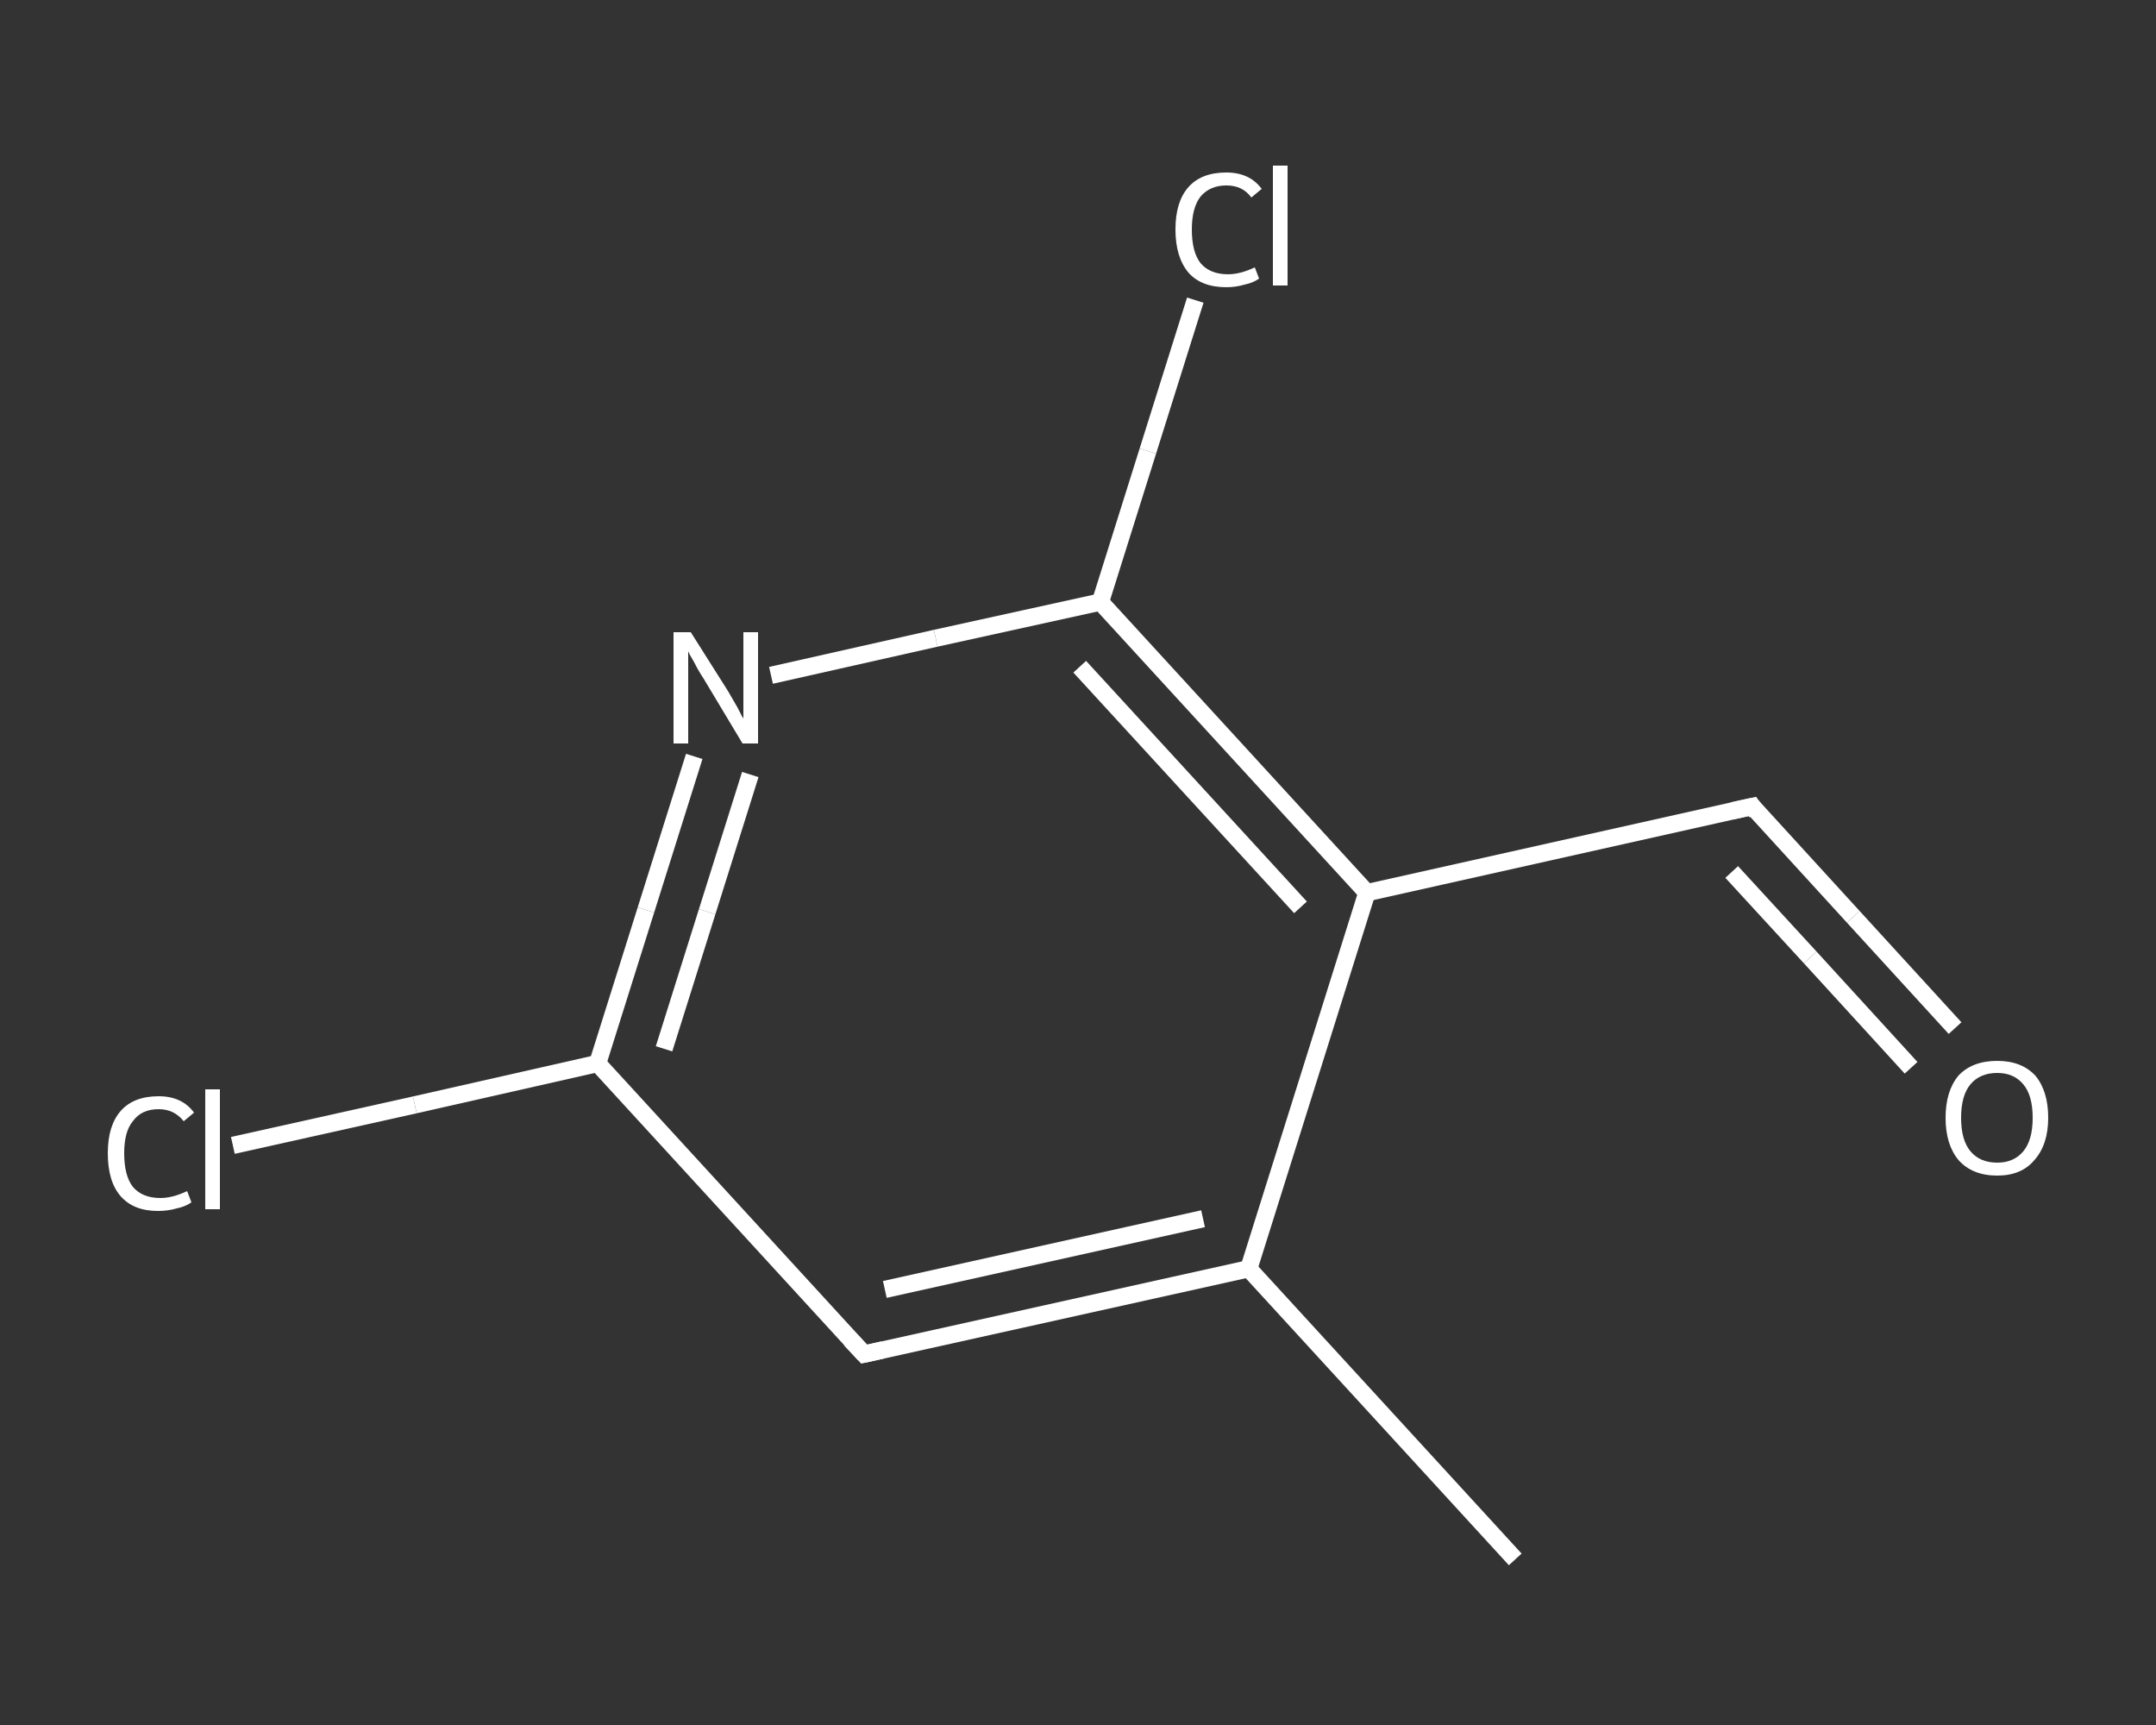 <?xml version='1.0' encoding='iso-8859-1'?>
<svg version='1.1' baseProfile='full'
              xmlns='http://www.w3.org/2000/svg'
                      xmlns:rdkit='http://www.rdkit.org/xml'
                      xmlns:xlink='http://www.w3.org/1999/xlink'
                  xml:space='preserve'
width='250px' height='200px' viewBox='0 0 250 200'>
<rect x="0" y="0" width="250" height="200" fill="#333333" stroke="none"/>
<!-- END OF HEADER -->
<rect style='opacity:1.0;fill:transparent;stroke:none' width='250.0' height='200.0' x='0.0' y='0.0'> </rect>
<path class='bond-0 atom-0 atom-1' d='M 175.7,180.8 L 144.8,147.1' style='fill:none;fill-rule:evenodd;stroke:#FFFFFF;stroke-width:2.0px;stroke-linecap:butt;stroke-linejoin:miter;stroke-opacity:1' />
<path class='bond-1 atom-1 atom-2' d='M 144.8,147.1 L 100.2,157.0' style='fill:none;fill-rule:evenodd;stroke:#FFFFFF;stroke-width:2.0px;stroke-linecap:butt;stroke-linejoin:miter;stroke-opacity:1' />
<path class='bond-1 atom-1 atom-2' d='M 139.5,141.3 L 102.6,149.5' style='fill:none;fill-rule:evenodd;stroke:#FFFFFF;stroke-width:2.0px;stroke-linecap:butt;stroke-linejoin:miter;stroke-opacity:1' />
<path class='bond-2 atom-2 atom-3' d='M 100.2,157.0 L 69.3,123.3' style='fill:none;fill-rule:evenodd;stroke:#FFFFFF;stroke-width:2.0px;stroke-linecap:butt;stroke-linejoin:miter;stroke-opacity:1' />
<path class='bond-3 atom-3 atom-4' d='M 69.3,123.3 L 48.1,128.1' style='fill:none;fill-rule:evenodd;stroke:#FFFFFF;stroke-width:2.0px;stroke-linecap:butt;stroke-linejoin:miter;stroke-opacity:1' />
<path class='bond-3 atom-3 atom-4' d='M 48.1,128.1 L 27.0,132.8' style='fill:none;fill-rule:evenodd;stroke:#FFFFFF;stroke-width:2.0px;stroke-linecap:butt;stroke-linejoin:miter;stroke-opacity:1' />
<path class='bond-4 atom-3 atom-5' d='M 69.3,123.3 L 74.9,105.5' style='fill:none;fill-rule:evenodd;stroke:#FFFFFF;stroke-width:2.0px;stroke-linecap:butt;stroke-linejoin:miter;stroke-opacity:1' />
<path class='bond-4 atom-3 atom-5' d='M 74.9,105.5 L 80.5,87.7' style='fill:none;fill-rule:evenodd;stroke:#FFFFFF;stroke-width:2.0px;stroke-linecap:butt;stroke-linejoin:miter;stroke-opacity:1' />
<path class='bond-4 atom-3 atom-5' d='M 77.0,121.6 L 82.0,105.7' style='fill:none;fill-rule:evenodd;stroke:#FFFFFF;stroke-width:2.0px;stroke-linecap:butt;stroke-linejoin:miter;stroke-opacity:1' />
<path class='bond-4 atom-3 atom-5' d='M 82.0,105.7 L 87.0,89.8' style='fill:none;fill-rule:evenodd;stroke:#FFFFFF;stroke-width:2.0px;stroke-linecap:butt;stroke-linejoin:miter;stroke-opacity:1' />
<path class='bond-5 atom-5 atom-6' d='M 89.4,78.3 L 108.5,74.0' style='fill:none;fill-rule:evenodd;stroke:#FFFFFF;stroke-width:2.0px;stroke-linecap:butt;stroke-linejoin:miter;stroke-opacity:1' />
<path class='bond-5 atom-5 atom-6' d='M 108.5,74.0 L 127.6,69.8' style='fill:none;fill-rule:evenodd;stroke:#FFFFFF;stroke-width:2.0px;stroke-linecap:butt;stroke-linejoin:miter;stroke-opacity:1' />
<path class='bond-6 atom-6 atom-7' d='M 127.6,69.8 L 133.1,52.3' style='fill:none;fill-rule:evenodd;stroke:#FFFFFF;stroke-width:2.0px;stroke-linecap:butt;stroke-linejoin:miter;stroke-opacity:1' />
<path class='bond-6 atom-6 atom-7' d='M 133.1,52.3 L 138.6,34.8' style='fill:none;fill-rule:evenodd;stroke:#FFFFFF;stroke-width:2.0px;stroke-linecap:butt;stroke-linejoin:miter;stroke-opacity:1' />
<path class='bond-7 atom-6 atom-8' d='M 127.6,69.8 L 158.5,103.5' style='fill:none;fill-rule:evenodd;stroke:#FFFFFF;stroke-width:2.0px;stroke-linecap:butt;stroke-linejoin:miter;stroke-opacity:1' />
<path class='bond-7 atom-6 atom-8' d='M 125.2,77.3 L 150.8,105.2' style='fill:none;fill-rule:evenodd;stroke:#FFFFFF;stroke-width:2.0px;stroke-linecap:butt;stroke-linejoin:miter;stroke-opacity:1' />
<path class='bond-8 atom-8 atom-9' d='M 158.5,103.5 L 203.2,93.5' style='fill:none;fill-rule:evenodd;stroke:#FFFFFF;stroke-width:2.0px;stroke-linecap:butt;stroke-linejoin:miter;stroke-opacity:1' />
<path class='bond-9 atom-9 atom-10' d='M 203.2,93.5 L 214.9,106.3' style='fill:none;fill-rule:evenodd;stroke:#FFFFFF;stroke-width:2.0px;stroke-linecap:butt;stroke-linejoin:miter;stroke-opacity:1' />
<path class='bond-9 atom-9 atom-10' d='M 214.9,106.3 L 226.7,119.2' style='fill:none;fill-rule:evenodd;stroke:#FFFFFF;stroke-width:2.0px;stroke-linecap:butt;stroke-linejoin:miter;stroke-opacity:1' />
<path class='bond-9 atom-9 atom-10' d='M 200.8,101.1 L 209.9,111.0' style='fill:none;fill-rule:evenodd;stroke:#FFFFFF;stroke-width:2.0px;stroke-linecap:butt;stroke-linejoin:miter;stroke-opacity:1' />
<path class='bond-9 atom-9 atom-10' d='M 209.9,111.0 L 221.6,123.8' style='fill:none;fill-rule:evenodd;stroke:#FFFFFF;stroke-width:2.0px;stroke-linecap:butt;stroke-linejoin:miter;stroke-opacity:1' />
<path class='bond-10 atom-8 atom-1' d='M 158.5,103.5 L 144.8,147.1' style='fill:none;fill-rule:evenodd;stroke:#FFFFFF;stroke-width:2.0px;stroke-linecap:butt;stroke-linejoin:miter;stroke-opacity:1' />
<path d='M 102.4,156.5 L 100.2,157.0 L 98.6,155.3' style='fill:none;stroke:#FFFFFF;stroke-width:2.0px;stroke-linecap:butt;stroke-linejoin:miter;stroke-opacity:1;' />
<path d='M 200.9,94.0 L 203.2,93.5 L 203.7,94.2' style='fill:none;stroke:#FFFFFF;stroke-width:2.0px;stroke-linecap:butt;stroke-linejoin:miter;stroke-opacity:1;' />
<path class='atom-4' d='M 12.5 133.7
Q 12.5 130.5, 14.0 128.8
Q 15.5 127.1, 18.4 127.1
Q 21.1 127.1, 22.5 129.0
L 21.3 130.0
Q 20.2 128.6, 18.4 128.6
Q 16.4 128.6, 15.4 130.0
Q 14.4 131.2, 14.4 133.7
Q 14.4 136.3, 15.4 137.6
Q 16.5 138.9, 18.6 138.9
Q 20.0 138.9, 21.7 138.1
L 22.2 139.4
Q 21.5 139.9, 20.5 140.1
Q 19.5 140.4, 18.3 140.4
Q 15.5 140.4, 14.0 138.7
Q 12.5 137.0, 12.5 133.7
' fill='#FFFFFF'/>
<path class='atom-4' d='M 23.8 126.3
L 25.5 126.3
L 25.5 140.2
L 23.8 140.2
L 23.8 126.3
' fill='#FFFFFF'/>
<path class='atom-5' d='M 80.1 73.3
L 84.4 80.1
Q 84.8 80.8, 85.5 82.0
Q 86.1 83.2, 86.2 83.3
L 86.2 73.3
L 87.9 73.3
L 87.9 86.2
L 86.1 86.2
L 81.6 78.7
Q 81.0 77.8, 80.5 76.8
Q 79.9 75.8, 79.8 75.5
L 79.8 86.2
L 78.1 86.2
L 78.1 73.3
L 80.1 73.3
' fill='#FFFFFF'/>
<path class='atom-7' d='M 136.3 26.6
Q 136.3 23.4, 137.8 21.7
Q 139.3 20.0, 142.2 20.0
Q 144.9 20.0, 146.3 21.9
L 145.1 22.9
Q 144.1 21.5, 142.2 21.5
Q 140.3 21.5, 139.2 22.8
Q 138.2 24.1, 138.2 26.6
Q 138.2 29.2, 139.2 30.5
Q 140.3 31.8, 142.4 31.8
Q 143.8 31.8, 145.5 31.0
L 146.0 32.3
Q 145.3 32.8, 144.3 33.0
Q 143.3 33.3, 142.2 33.3
Q 139.3 33.3, 137.8 31.6
Q 136.3 29.8, 136.3 26.6
' fill='#FFFFFF'/>
<path class='atom-7' d='M 147.6 19.2
L 149.3 19.2
L 149.3 33.1
L 147.6 33.1
L 147.6 19.2
' fill='#FFFFFF'/>
<path class='atom-10' d='M 225.6 129.6
Q 225.6 126.5, 227.1 124.7
Q 228.7 123.0, 231.6 123.0
Q 234.4 123.0, 236.0 124.7
Q 237.5 126.5, 237.5 129.6
Q 237.5 132.7, 235.9 134.5
Q 234.4 136.3, 231.6 136.3
Q 228.7 136.3, 227.1 134.5
Q 225.6 132.7, 225.6 129.6
M 231.6 134.8
Q 233.5 134.8, 234.6 133.5
Q 235.7 132.2, 235.7 129.6
Q 235.7 127.0, 234.6 125.7
Q 233.5 124.4, 231.6 124.4
Q 229.6 124.4, 228.5 125.7
Q 227.4 127.0, 227.4 129.6
Q 227.4 132.2, 228.5 133.5
Q 229.6 134.8, 231.6 134.8
' fill='#FFFFFF'/>
</svg>
